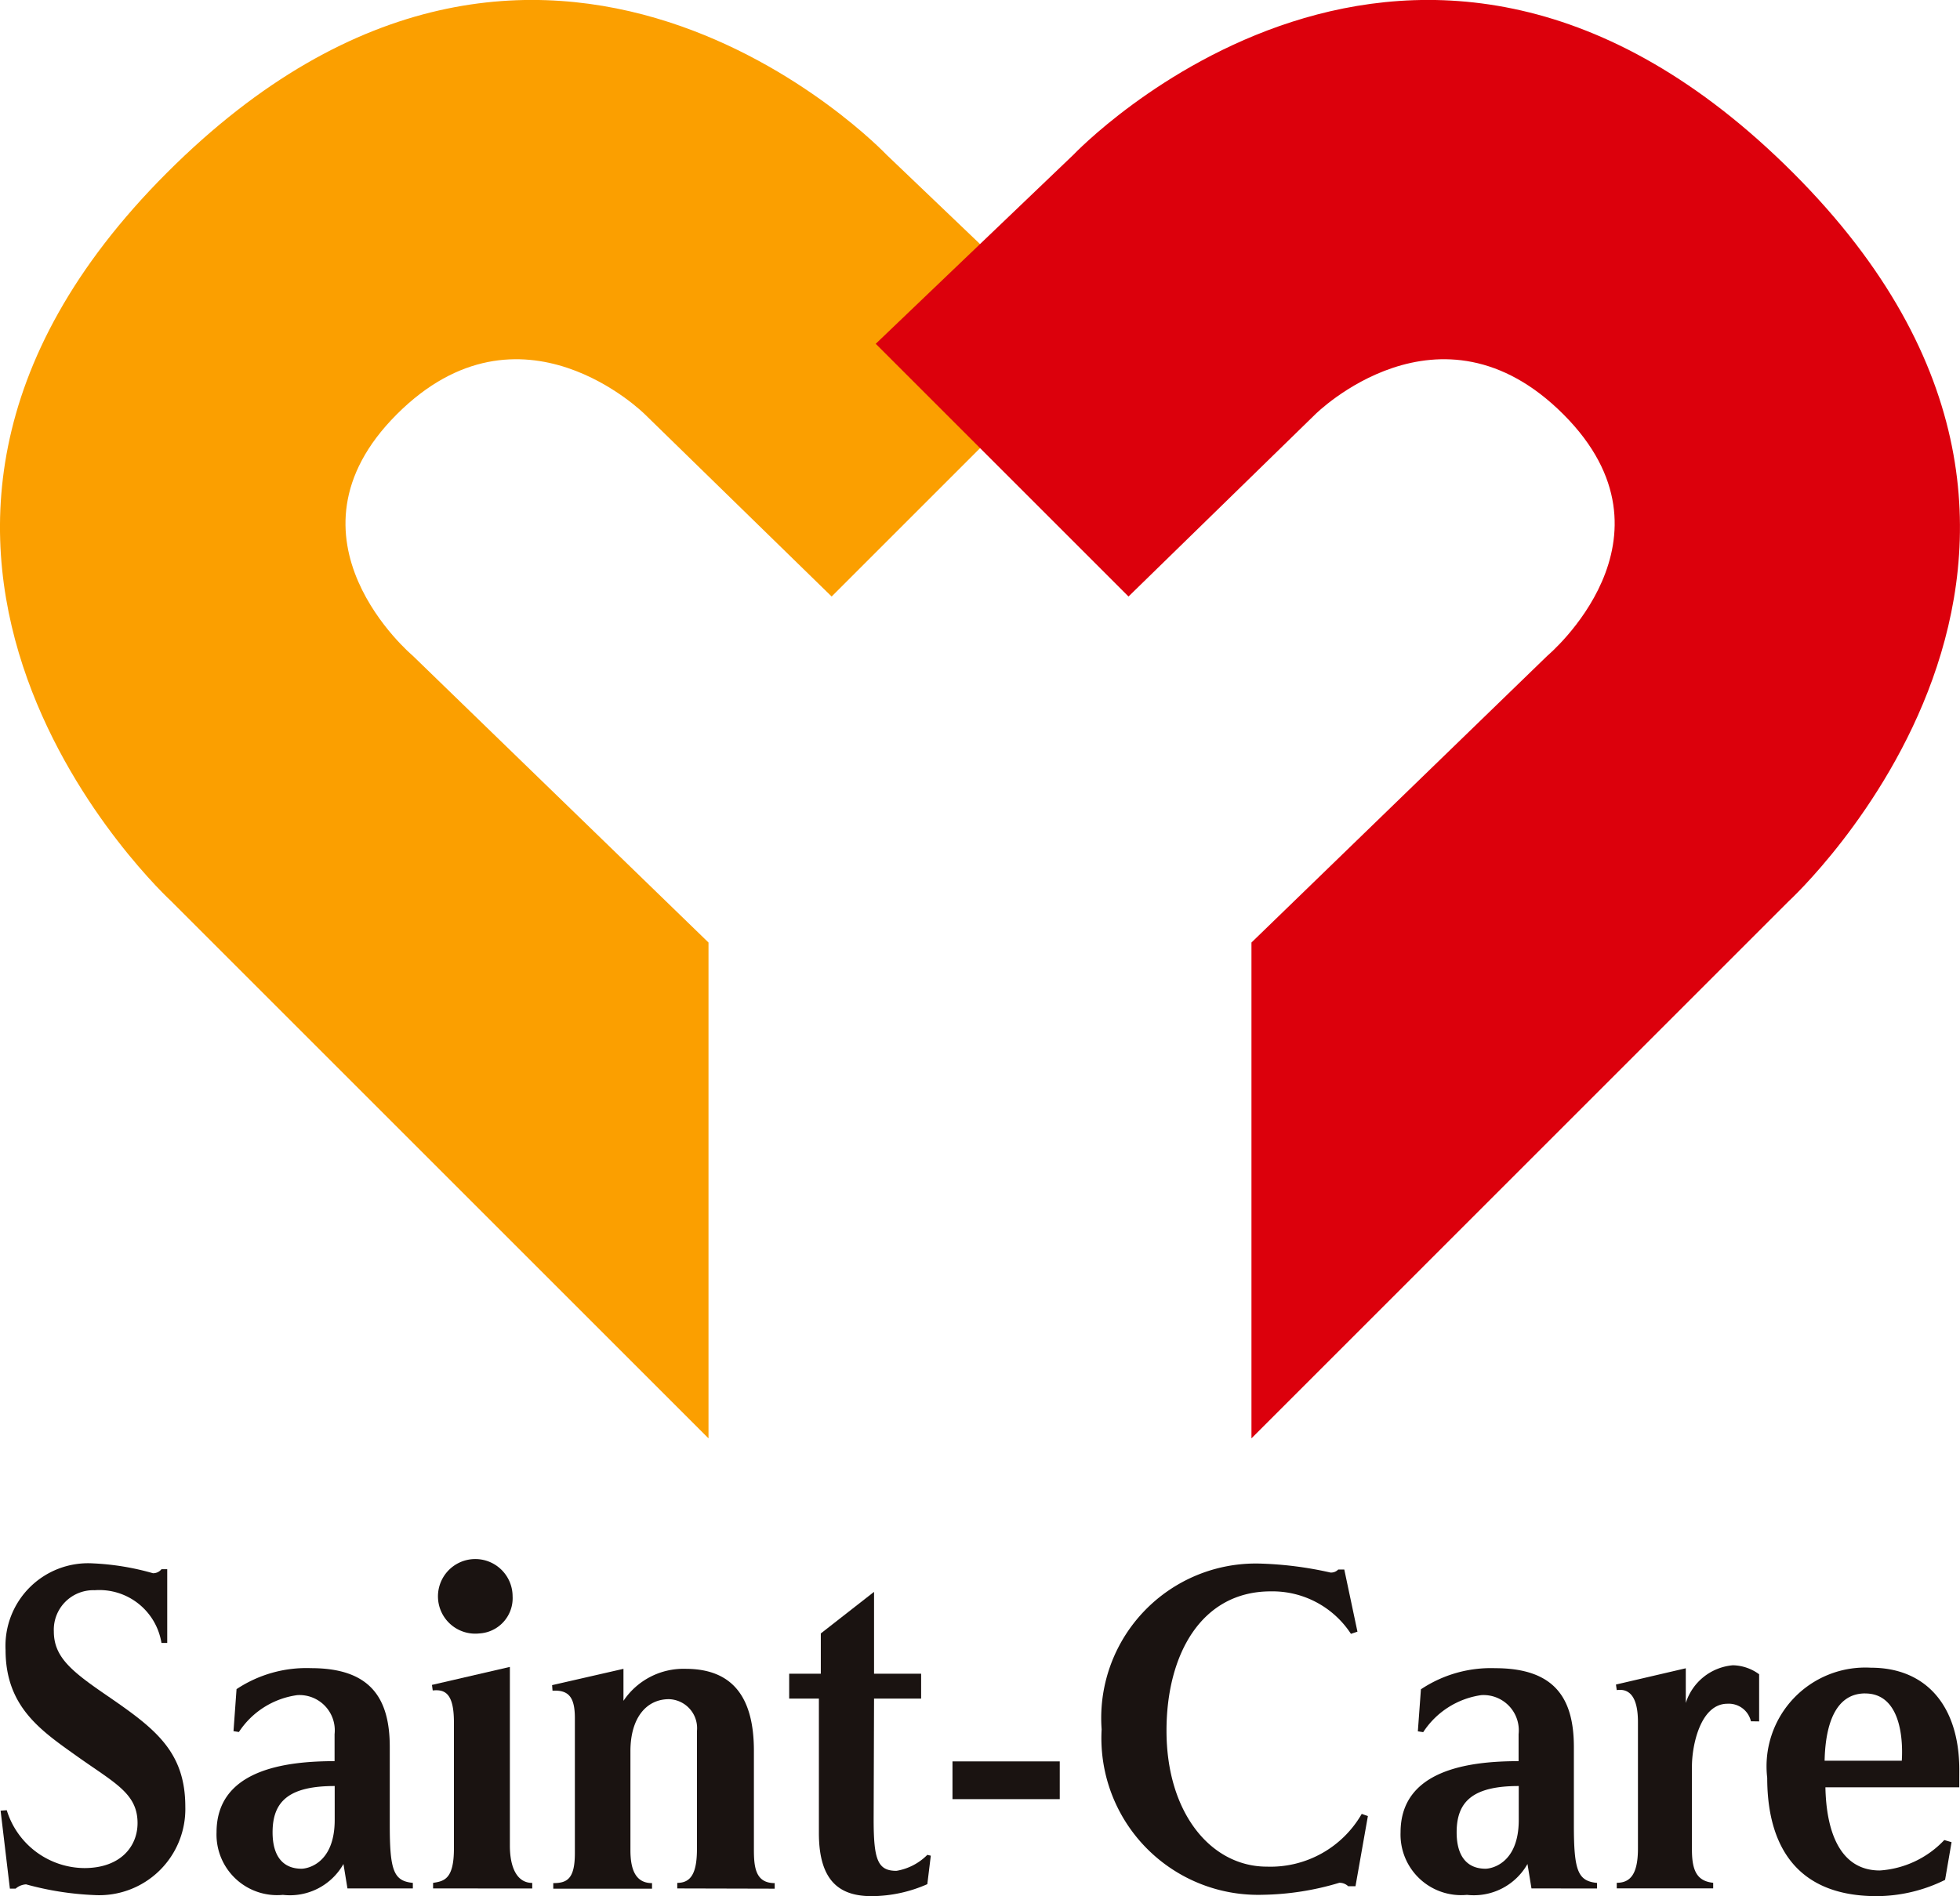 <svg xmlns="http://www.w3.org/2000/svg" width="49.004" height="47.42" viewBox="0 0 49.004 47.42">
  <g id="ロゴ" transform="translate(-338.085 -122.261)">
    <g id="グループ_13" data-name="グループ 13" transform="translate(338.085 122.261)">
      <g id="グループ_9" data-name="グループ 9" transform="translate(0.015 38.996)">
        <path id="パス_66" data-name="パス 66" d="M340.474,243.7a7.547,7.547,0,0,1-1.708-.268.433.433,0,0,0-.261.107h-.144l-.232-1.95.154-.011a2.048,2.048,0,0,0,1.939,1.447c.9,0,1.331-.536,1.331-1.126,0-.739-.569-1-1.5-1.661-.9-.642-1.8-1.232-1.8-2.668a2.067,2.067,0,0,1,2.19-2.165,6.47,6.47,0,0,1,1.495.246.264.264,0,0,0,.213-.1h.144v1.844h-.144a1.574,1.574,0,0,0-1.669-1.319.988.988,0,0,0-1.022,1.029c0,.632.424.986,1.3,1.586,1.2.825,1.987,1.394,1.987,2.8A2.154,2.154,0,0,1,340.474,243.7Z" transform="translate(-338.129 -235.303)" fill="#1a1311"/>
        <path id="パス_67" data-name="パス 67" d="M357.033,248.508l-.1-.611a1.537,1.537,0,0,1-1.514.772,1.515,1.515,0,0,1-1.659-1.564c0-1.566,1.717-1.78,2.951-1.78v-.675a.882.882,0,0,0-.935-.976,2.081,2.081,0,0,0-1.457.922l-.135-.021.076-1.051a3.154,3.154,0,0,1,1.863-.525c1.494,0,1.968.761,1.968,1.972v1.951c0,1.146.1,1.4.577,1.447v.139Zm-.319-2.561c-1.148,0-1.553.386-1.553,1.158,0,.61.271.91.724.91.135,0,.829-.118.829-1.221Z" transform="translate(-348.361 -240.277)" fill="#1a1311"/>
        <path id="パス_68" data-name="パス 68" d="M369.369,243.351v-.139c.27-.043.521-.085.521-.857v-3.162c0-.728-.231-.825-.53-.793l-.019-.139,1.948-.45v4.47c0,.536.173.932.559.932v.139Zm1.157-6.377a.933.933,0,1,1,.831-.932A.883.883,0,0,1,370.526,236.974Z" transform="translate(-358.556 -235.12)" fill="#1a1311"/>
        <path id="パス_69" data-name="パス 69" d="M381.174,248.527v-.139c.338,0,.492-.235.492-.847v-2.947a.725.725,0,0,0-.7-.8c-.567,0-.963.472-.963,1.3v2.475c0,.462.115.825.54.825v.139h-2.469v-.139c.347,0,.54-.107.54-.75v-3.376c0-.525-.154-.708-.559-.686l-.01-.139,1.784-.408v.8a1.806,1.806,0,0,1,1.553-.8c1.167,0,1.708.7,1.708,2.048v2.454c0,.44.029.857.52.857v.139Z" transform="translate(-364.256 -240.296)" fill="#1a1311"/>
        <path id="パス_70" data-name="パス 70" d="M398.644,244.787a3.473,3.473,0,0,1-1.39.3c-.752,0-1.321-.322-1.321-1.576v-3.365h-.743v-.622h.791v-1.007l1.331-1.04v2.047h1.177v.622h-1.177l-.01,3.022c0,1.007.1,1.286.57,1.286a1.414,1.414,0,0,0,.772-.4l.087.021Z" transform="translate(-375.474 -236.663)" fill="#1a1311"/>
        <path id="パス_71" data-name="パス 71" d="M407,250.7v-.944h2.682v.944Z" transform="translate(-383.201 -244.702)" fill="#1a1311"/>
        <path id="パス_72" data-name="パス 72" d="M424.147,243.5h-.182a.314.314,0,0,0-.223-.086,6.971,6.971,0,0,1-1.92.3,3.919,3.919,0,0,1-4.022-4.137,3.865,3.865,0,0,1,3.927-4.147,9.09,9.09,0,0,1,1.794.225.246.246,0,0,0,.194-.075h.152l.329,1.554-.163.054a2.341,2.341,0,0,0-2.006-1.062c-1.726,0-2.605,1.565-2.605,3.484,0,2.068,1.119,3.4,2.509,3.4a2.63,2.63,0,0,0,2.372-1.319l.154.054Z" transform="translate(-390.272 -235.324)" fill="#1a1311"/>
        <path id="パス_73" data-name="パス 73" d="M442.707,248.508l-.1-.611a1.541,1.541,0,0,1-1.514.772,1.515,1.515,0,0,1-1.659-1.564c0-1.566,1.717-1.78,2.951-1.78v-.675a.882.882,0,0,0-.936-.976A2.084,2.084,0,0,0,440,244.6l-.134-.021.077-1.051A3.149,3.149,0,0,1,441.8,243c1.495,0,1.967.761,1.967,1.972v1.951c0,1.146.1,1.4.579,1.447v.139Zm-.318-2.561c-1.147,0-1.553.386-1.553,1.158,0,.61.27.91.723.91.135,0,.83-.118.83-1.221Z" transform="translate(-404.432 -240.277)" fill="#1a1311"/>
        <path id="パス_74" data-name="パス 74" d="M458.387,244.186a.569.569,0,0,0-.586-.439c-.676,0-.889,1.04-.889,1.565V247.4c0,.536.135.783.531.825v.139h-2.411v-.139c.338,0,.53-.214.53-.857v-3.162c0-.631-.212-.847-.53-.8l-.02-.139,1.746-.407v.868a1.356,1.356,0,0,1,1.178-.943,1.147,1.147,0,0,1,.656.225v1.179Z" transform="translate(-414.625 -240.135)" fill="#1a1311"/>
        <path id="パス_75" data-name="パス 75" d="M470.76,245.958h-3.347c.019,1,.309,2.08,1.36,2.08a2.437,2.437,0,0,0,1.612-.761l.182.053-.162.943a3.887,3.887,0,0,1-1.707.407c-2.248,0-2.74-1.576-2.74-2.958a2.47,2.47,0,0,1,2.594-2.755c1.36,0,2.209.933,2.209,2.562Zm-2.353-2.348c-.724,0-.994.74-1.014,1.683h1.93C469.362,244.661,469.255,243.611,468.407,243.611Z" transform="translate(-421.789 -240.256)" fill="#1a1311"/>
      </g>
      <g id="グループ_12" data-name="グループ 12">
        <g id="グループ_11" data-name="グループ 11">
          <g id="グループ_10" data-name="グループ 10">
            <path id="パス_76" data-name="パス 76" d="M360.247,126.128s-8.54-9-17.991.456.113,18.218.113,18.218l13.43,13.43v-12.4l-7.395-7.173s-3.5-2.932-.4-6.035,6.206,0,6.206,0l4.668,4.555,6.32-6.32Z" transform="translate(-338.085 -122.261)" fill="#fb9f00"/>
            <path id="パス_77" data-name="パス 77" d="M406.385,126.128s8.54-9,17.991.456-.114,18.218-.114,18.218l-13.429,13.43v-12.4l7.4-7.173s3.5-2.932.4-6.035-6.206,0-6.206,0l-4.668,4.555-6.32-6.32Z" transform="translate(-379.544 -122.261)" fill="#dc000c"/>
          </g>
        </g>
      </g>
    </g>
  </g>
</svg>
